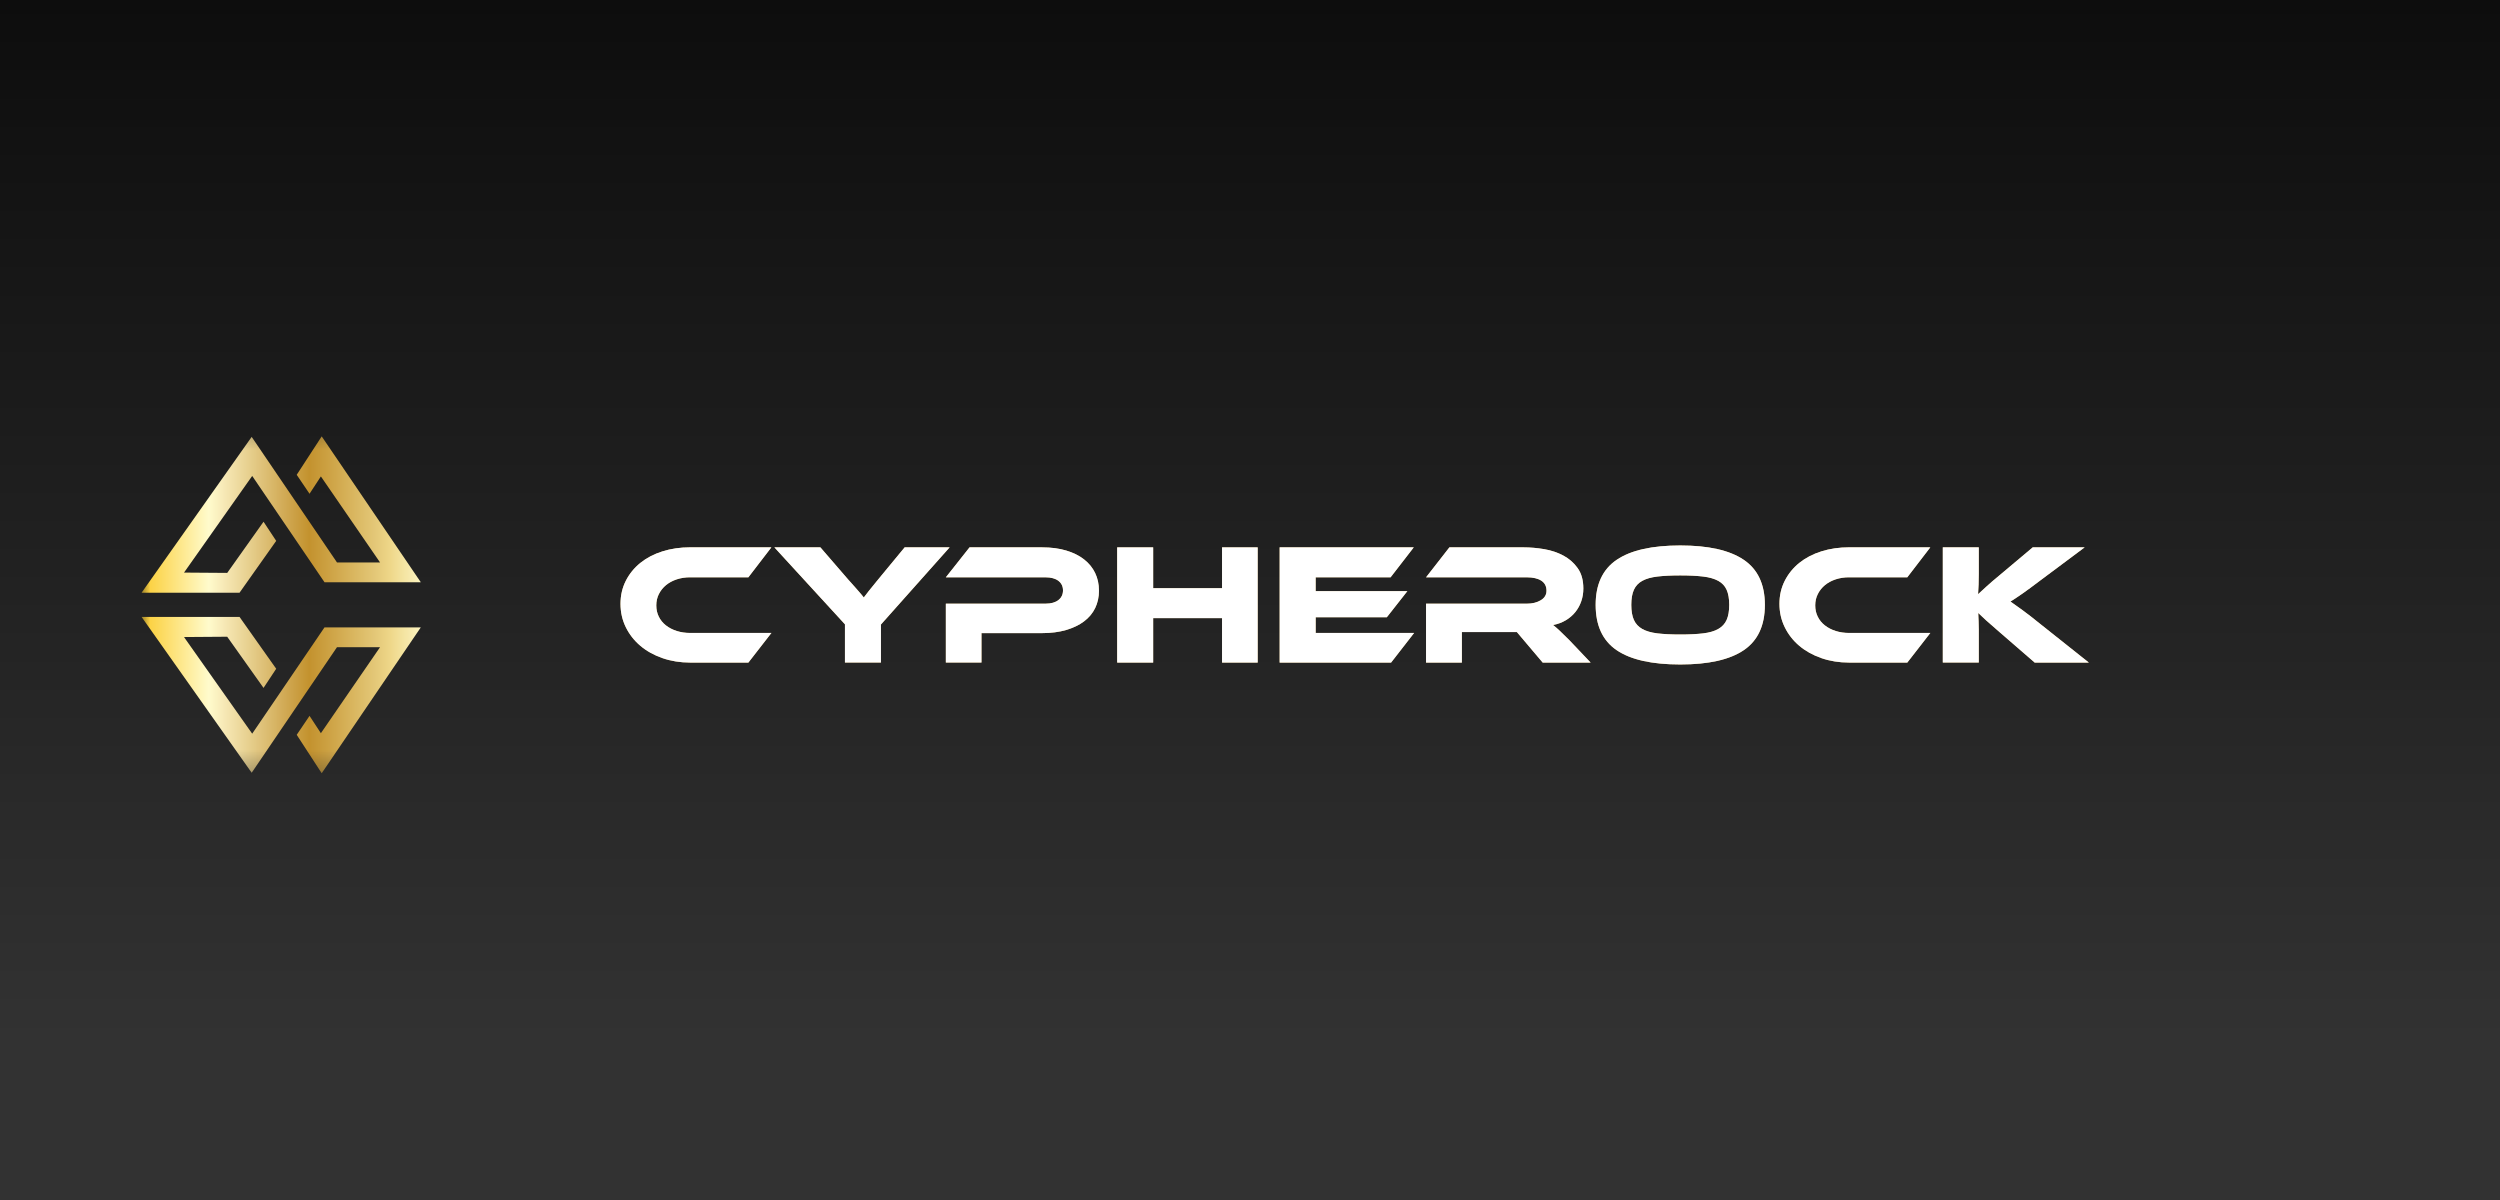 <svg fill="none" height="60" viewBox="0 0 125 60" width="125" xmlns="http://www.w3.org/2000/svg" xmlns:xlink="http://www.w3.org/1999/xlink"><rect x="0" y="0" width="125" height="60" fill="#808080" stroke="none"/><linearGradient id="a" gradientUnits="userSpaceOnUse" x1="62.5" x2="62.5" y1="0" y2="60"><stop offset="0" stop-color="#0d0d0d"/><stop offset=".868" stop-color="#323232"/></linearGradient><linearGradient id="b"><stop offset="0" stop-color="#fbc926"/><stop offset=".006" stop-color="#fbc926"/><stop offset=".253" stop-color="#fffbcc"/><stop offset=".298" stop-color="#f8ebb9"/><stop offset=".388" stop-color="#e7d08f"/><stop offset=".512" stop-color="#d1aa55"/><stop offset=".596" stop-color="#c3922e"/><stop offset=".823" stop-color="#e4c878"/><stop offset=".871" stop-color="#eed688"/><stop offset="1" stop-color="#fffbcc"/></linearGradient><linearGradient id="c" gradientUnits="userSpaceOnUse" x1="6.741" x2="21.371" xlink:href="#b" y1="34.683" y2="34.683"/><linearGradient id="d" gradientUnits="userSpaceOnUse" x1="6.741" x2="21.371" xlink:href="#b" y1="25.656" y2="25.656"/><clipPath id="e"><path d="m0 0h125v60h-125z"/></clipPath><clipPath id="f"><path d="m7 21h111v18h-111z"/></clipPath><mask id="g" height="18" maskUnits="userSpaceOnUse" width="111" x="7" y="21"><path d="m118 21.273h-111v17.455h111z" fill="#fff"/></mask><g clip-path="url(#e)"><path d="m125 0h-125v60h125z" fill="url(#a)"/><g clip-path="url(#f)"><g mask="url(#g)"><path d="m38.57 31.648-1.151 1.481h-2.907c-.502 0-.966-.075-1.393-.224-.427-.149-.795-.354-1.103-.616-.308-.261-.551-.571-.727-.93-.176-.359-.264-.748-.264-1.167 0-.419.088-.802.264-1.15.176-.347.418-.646.727-.896.309-.249.676-.442 1.103-.577.427-.135.891-.203 1.393-.203h4.058l-1.151 1.499h-2.907c-.242 0-.467.034-.675.103-.207.069-.387.165-.537.289-.15.124-.268.271-.355.444s-.13.362-.13.569.042.395.126.564c.083.17.202.315.355.435.153.12.334.214.541.28.208.066.432.099.675.099z" fill="#cfab66"/><path d="m38.57 31.648-1.151 1.481h-2.907c-.502 0-.966-.075-1.393-.224-.427-.149-.795-.354-1.103-.616-.308-.261-.551-.571-.727-.93-.176-.359-.264-.748-.264-1.167 0-.419.088-.802.264-1.15.176-.347.418-.646.727-.896.309-.249.676-.442 1.103-.577.427-.135.891-.203 1.393-.203h4.058l-1.151 1.499h-2.907c-.242 0-.467.034-.675.103-.207.069-.387.165-.537.289-.15.124-.268.271-.355.444s-.13.362-.13.569.042.395.126.564c.083.17.202.315.355.435.153.12.334.214.541.28.208.066.432.099.675.099z" fill="#fff"/><path d="m47.482 27.367-3.435 3.858v1.903h-1.8v-1.912l-3.53-3.85h2.301l1.384 1.602c.046.052.107.119.182.203.075.083.153.171.234.263.081.092.156.178.225.259.069.08.118.141.147.181.058-.08.141-.189.251-.327.109-.138.268-.333.476-.586l1.315-1.593z" fill="#cfab66"/><path d="m47.482 27.367-3.435 3.858v1.903h-1.8v-1.912l-3.53-3.85h2.301l1.384 1.602c.046.052.107.119.182.203.075.083.153.171.234.263.081.092.156.178.225.259.069.08.118.141.147.181.058-.08.141-.189.251-.327.109-.138.268-.333.476-.586l1.315-1.593z" fill="#fff"/><path d="m54.949 29.529c0 .322-.064.613-.19.874-.127.261-.313.483-.558.667-.246.184-.544.327-.896.431-.352.103-.752.155-1.203.155h-3.028v1.472h-1.782v-2.945h4.984c.277 0 .492-.06.645-.181.153-.12.229-.281.229-.482s-.076-.36-.229-.478c-.153-.117-.368-.176-.645-.176h-4.984l1.185-1.498h3.634c.45 0 .851.053 1.203.159.352.106.649.254.891.444.242.189.426.416.553.68.127.264.19.557.19.878z" fill="#cfab66"/><path d="m54.949 29.529c0 .322-.064.613-.19.874-.127.261-.313.483-.558.667-.246.184-.544.327-.896.431-.352.103-.752.155-1.203.155h-3.028v1.472h-1.782v-2.945h4.984c.277 0 .492-.06.645-.181.153-.12.229-.281.229-.482s-.076-.36-.229-.478c-.153-.117-.368-.176-.645-.176h-4.984l1.185-1.498h3.634c.45 0 .851.053 1.203.159.352.106.649.254.891.444.242.189.426.416.553.68.127.264.19.557.19.878z" fill="#fff"/><path d="m62.884 33.129h-1.782v-2.222h-3.443v2.222h-1.8v-5.761h1.8v2.041h3.443v-2.041h1.782z" fill="#cfab66"/><path d="m62.884 33.129h-1.782v-2.222h-3.443v2.222h-1.8v-5.761h1.8v2.041h3.443v-2.041h1.782z" fill="#fff"/><path d="m70.705 31.648-1.151 1.481h-5.572v-5.762h6.706l-1.159 1.499h-3.746v.689h4.586l-1.029 1.309h-3.556v.783z" fill="#cfab66"/><path d="m70.705 31.648-1.151 1.481h-5.572v-5.762h6.706l-1.159 1.499h-3.746v.689h4.586l-1.029 1.309h-3.556v.783z" fill="#fff"/><path d="m79.531 33.129h-2.397l-1.289-1.524h-2.752v1.524h-1.791v-2.945h5.036c.277 0 .511-.057.701-.172.191-.115.286-.273.286-.474 0-.224-.086-.392-.26-.504-.173-.112-.415-.168-.727-.168h-5.036l1.168-1.498h3.721c.329 0 .669.03 1.021.09.352.06.673.168.96.323.289.155.527.365.714.629.188.264.281.603.281 1.016 0 .224-.034.436-.104.637-.069.201-.169.382-.298.542-.13.161-.288.297-.476.409-.187.112-.399.191-.635.237.098.075.207.17.329.284.121.115.282.273.484.474z" fill="#cfab66"/><path d="m79.531 33.129h-2.397l-1.289-1.524h-2.752v1.524h-1.791v-2.945h5.036c.277 0 .511-.057.701-.172.191-.115.286-.273.286-.474 0-.224-.086-.392-.26-.504-.173-.112-.415-.168-.727-.168h-5.036l1.168-1.498h3.721c.329 0 .669.03 1.021.09.352.06.673.168.96.323.289.155.527.365.714.629.188.264.281.603.281 1.016 0 .224-.034.436-.104.637-.069.201-.169.382-.298.542-.13.161-.288.297-.476.409-.187.112-.399.191-.635.237.098.075.207.17.329.284.121.115.282.273.484.474z" fill="#fff"/><path d="m84.013 27.273c1.408 0 2.465.238 3.171.715.707.477 1.06 1.228 1.06 2.256 0 1.034-.352 1.788-1.056 2.265-.704.477-1.762.715-3.175.715-1.419 0-2.479-.238-3.18-.715-.701-.476-1.051-1.231-1.051-2.265 0-1.028.352-1.78 1.056-2.256.704-.476 1.762-.715 3.175-.715zm0 4.452c.45 0 .831-.019 1.142-.056.312-.037.564-.11.757-.22.193-.109.333-.26.419-.452.086-.193.13-.444.13-.754 0-.31-.044-.561-.13-.753-.086-.192-.226-.342-.419-.448-.194-.106-.446-.178-.757-.215-.311-.037-.692-.056-1.142-.056s-.83.019-1.142.056c-.312.037-.564.109-.757.215s-.333.256-.419.448c-.087.192-.13.443-.13.753 0 .31.043.561.13.754.086.192.226.343.419.452.193.109.446.182.757.22.311.037.692.056 1.142.056z" fill="#cfab66"/><path d="m84.013 27.273c1.408 0 2.465.238 3.171.715.707.477 1.06 1.228 1.06 2.256 0 1.034-.352 1.788-1.056 2.265-.704.477-1.762.715-3.175.715-1.419 0-2.479-.238-3.18-.715-.701-.476-1.051-1.231-1.051-2.265 0-1.028.352-1.78 1.056-2.256.704-.476 1.762-.715 3.175-.715zm0 4.452c.45 0 .831-.019 1.142-.056.312-.037.564-.11.757-.22.193-.109.333-.26.419-.452.086-.193.13-.444.13-.754 0-.31-.044-.561-.13-.753-.086-.192-.226-.342-.419-.448-.194-.106-.446-.178-.757-.215-.311-.037-.692-.056-1.142-.056s-.83.019-1.142.056c-.312.037-.564.109-.757.215s-.333.256-.419.448c-.087.192-.13.443-.13.753 0 .31.043.561.13.754.086.192.226.343.419.452.193.109.446.182.757.22.311.037.692.056 1.142.056z" fill="#fff"/><path d="m96.516 31.648-1.151 1.481h-2.907c-.502 0-.966-.075-1.393-.224-.427-.149-.794-.354-1.103-.616-.308-.261-.551-.571-.726-.93-.176-.359-.264-.748-.264-1.167 0-.419.088-.802.264-1.15.176-.347.418-.646.726-.896.309-.249.676-.442 1.103-.577.427-.135.891-.203 1.393-.203h4.058l-1.151 1.499h-2.907c-.242 0-.467.034-.675.103-.207.069-.386.165-.536.289-.15.124-.268.271-.355.444s-.13.362-.13.569.042.395.126.564c.083.17.202.315.355.435.153.12.334.214.541.28.208.066.433.099.675.099z" fill="#cfab66"/><path d="m96.516 31.648-1.151 1.481h-2.907c-.502 0-.966-.075-1.393-.224-.427-.149-.794-.354-1.103-.616-.308-.261-.551-.571-.726-.93-.176-.359-.264-.748-.264-1.167 0-.419.088-.802.264-1.15.176-.347.418-.646.726-.896.309-.249.676-.442 1.103-.577.427-.135.891-.203 1.393-.203h4.058l-1.151 1.499h-2.907c-.242 0-.467.034-.675.103-.207.069-.386.165-.536.289-.15.124-.268.271-.355.444s-.13.362-.13.569.042.395.126.564c.083.17.202.315.355.435.153.12.334.214.541.28.208.066.433.099.675.099z" fill="#fff"/><path d="m104.442 33.129h-2.708l-1.749-1.516c-.3-.258-.529-.46-.688-.603-.159-.143-.287-.264-.385-.362.006.132.011.268.018.409.006.141.009.28.009.418v1.653h-1.799v-5.761h1.799v1.335c0 .178-.003.353-.009.525-.006.172-.014.333-.026.482.115-.104.256-.231.42-.384.165-.152.379-.337.645-.555l1.67-1.404h2.596l-2.215 1.653c-.191.144-.359.27-.506.379-.148.109-.279.204-.394.284-.116.08-.221.152-.316.215-.095.063-.189.123-.281.181.167.115.369.258.605.431.237.172.543.41.918.715z" fill="#cfab66"/><path d="m104.442 33.129h-2.708l-1.749-1.516c-.3-.258-.529-.46-.688-.603-.159-.143-.287-.264-.385-.362.006.132.011.268.018.409.006.141.009.28.009.418v1.653h-1.799v-5.761h1.799v1.335c0 .178-.003.353-.009.525-.006.172-.014.333-.026.482.115-.104.256-.231.42-.384.165-.152.379-.337.645-.555l1.67-1.404h2.596l-2.215 1.653c-.191.144-.359.27-.506.379-.148.109-.279.204-.394.284-.116.08-.221.152-.316.215-.095.063-.189.123-.281.181.167.115.369.258.605.431.237.172.543.41.918.715z" fill="#fff"/><path d="m14.836 36.741 1.249 1.921 4.955-7.293h-4.815l-3.615 5.315-3.41-4.832 2.16-.016 1.817 2.559.633-.957-1.833-2.592h-4.898l5.505 7.792 4.265-6.279h2.153l-2.958 4.301-.567-.867z" fill="url(#c)"/><path d="m12.61 23.797 3.615 5.315h4.815l-4.955-7.293-1.249 1.921.641.948.567-.867 2.958 4.301h-2.153l-4.265-6.279-5.505 7.792h4.898l1.833-2.592-.633-.957-1.816 2.559-2.16-.016z" fill="url(#d)"/></g></g></g></svg>